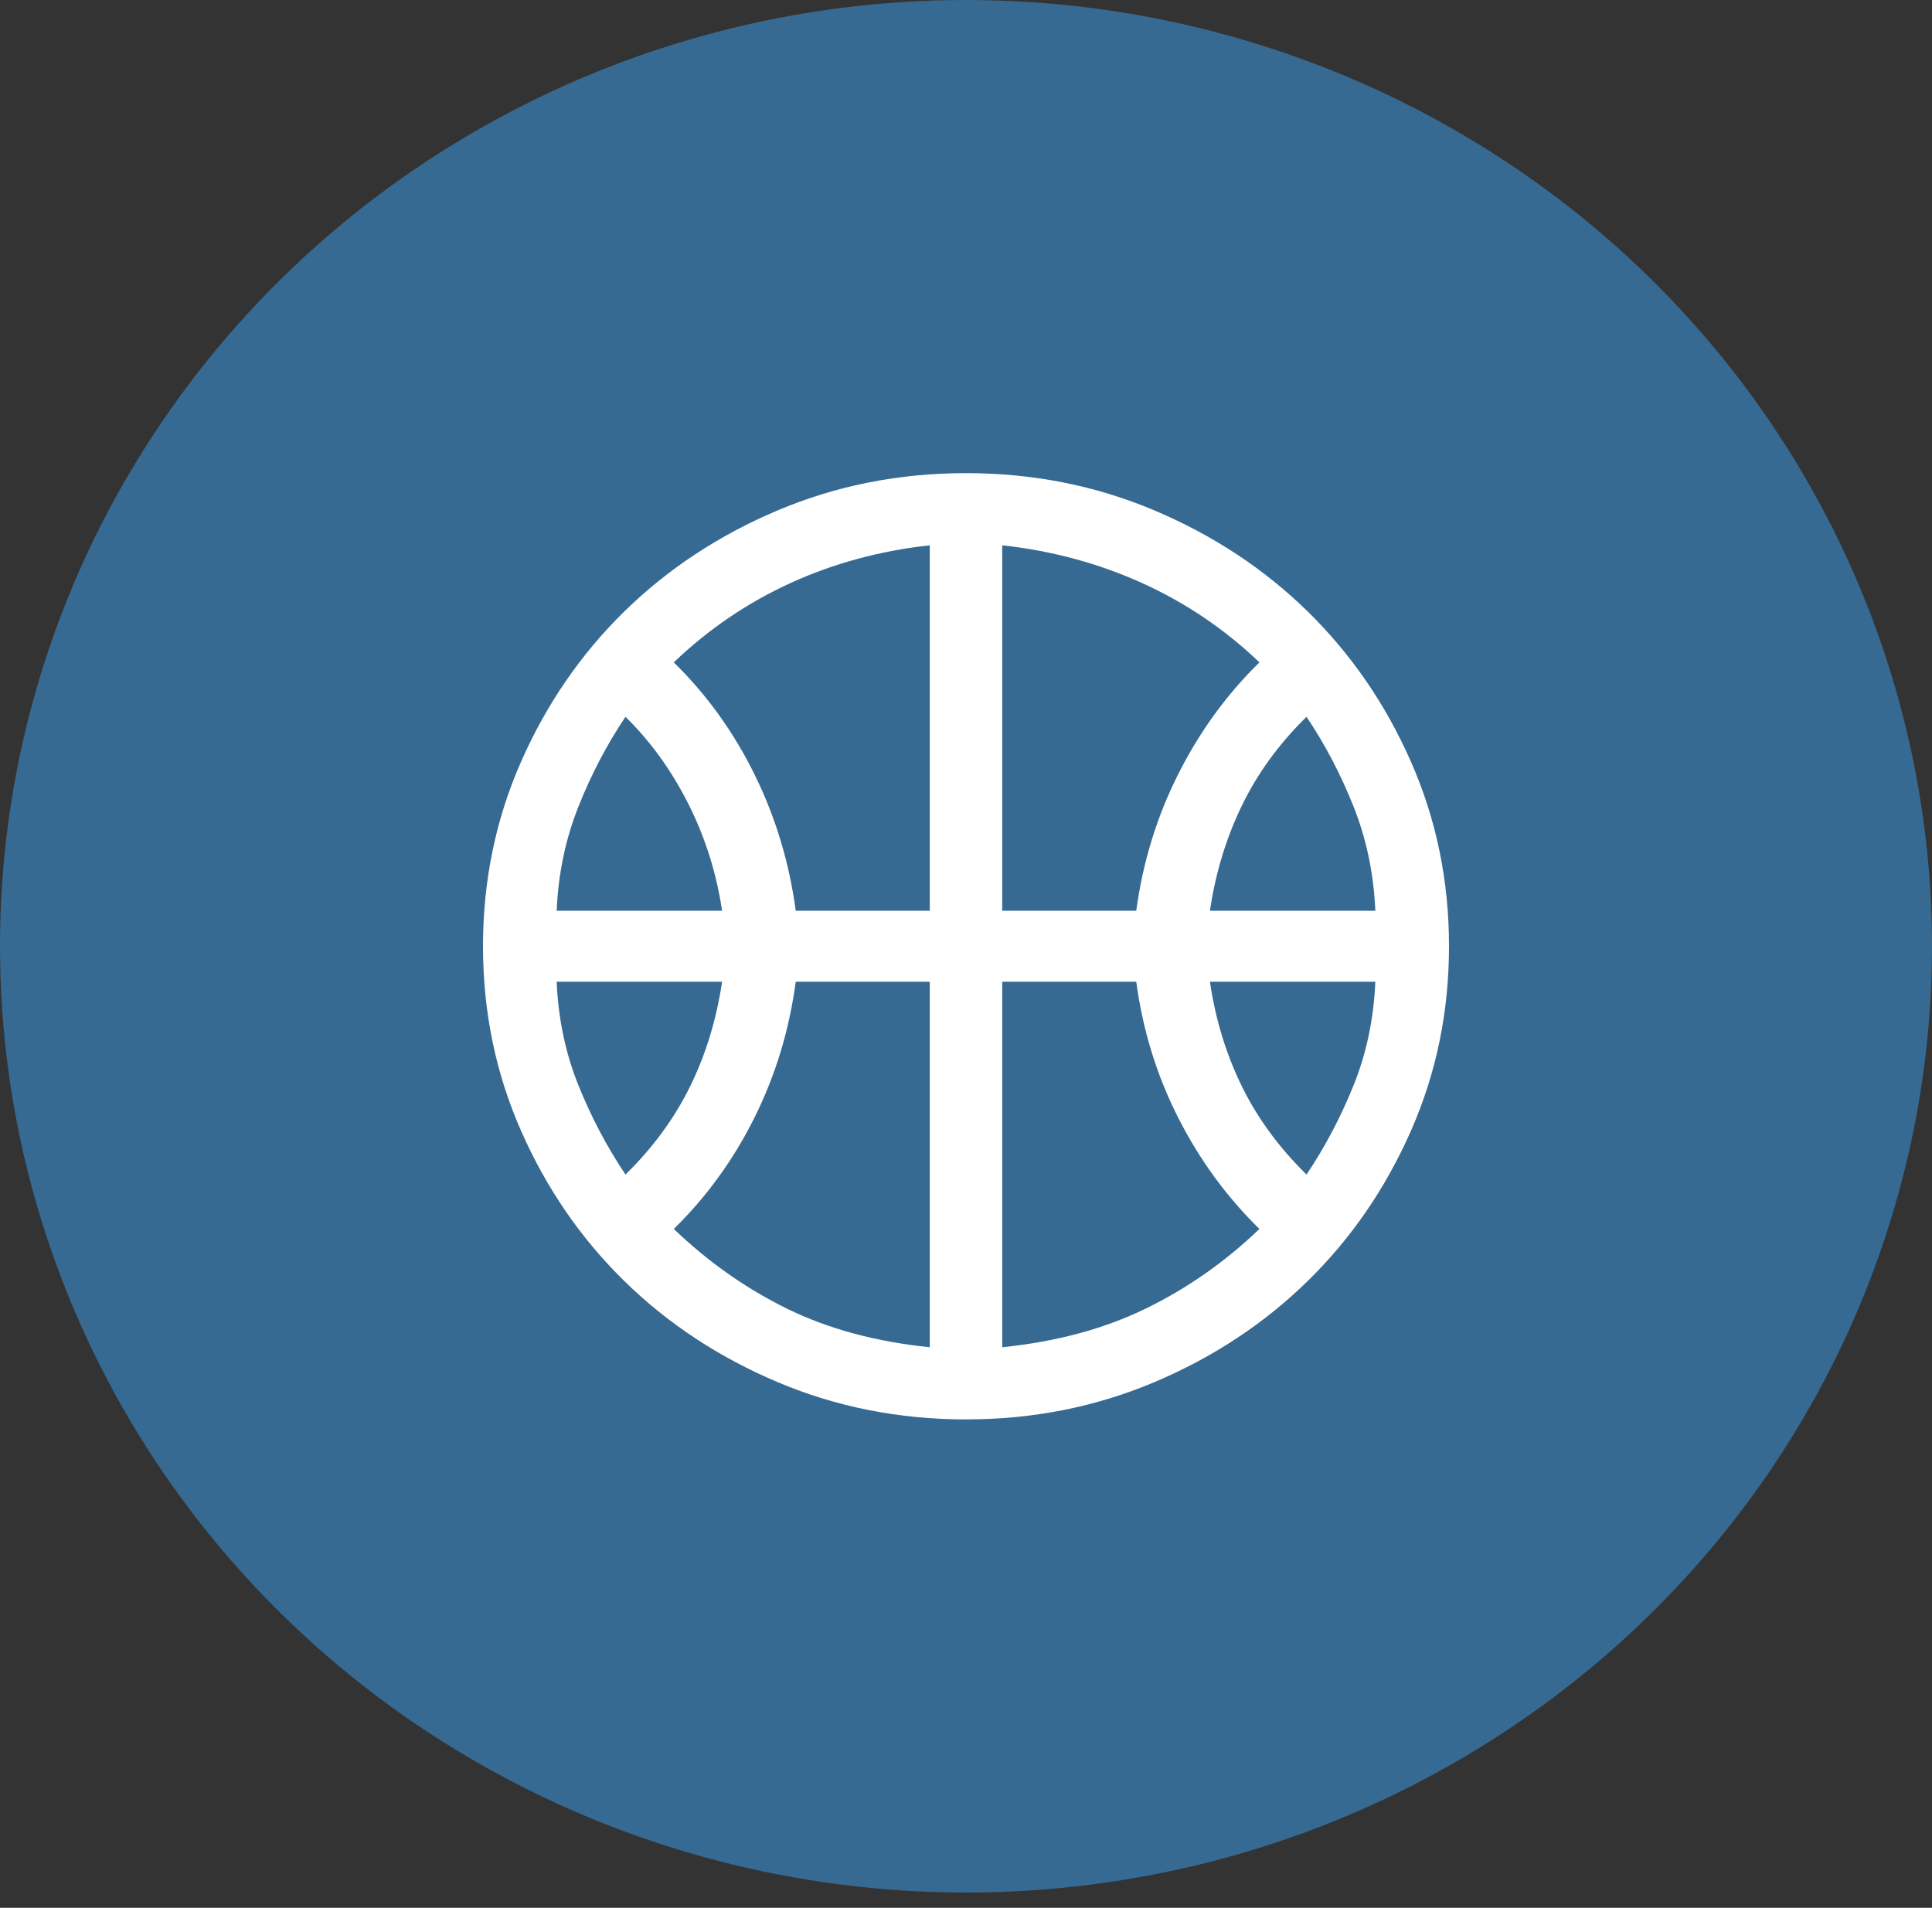<svg width="80" height="79" viewBox="0 0 80 79" fill="none" xmlns="http://www.w3.org/2000/svg">
<rect x="0" y="0" width="80" height="79" fill="#333333" stroke="none"/>
<ellipse cx="40" cy="39.184" rx="40" ry="39.184" fill="#366A92"/>
<path d="M23.05 37.714H29.9C29.667 36.147 29.2 34.669 28.5 33.282C27.8 31.894 26.933 30.694 25.9 29.682C25.133 30.824 24.483 32.065 23.95 33.404C23.417 34.743 23.117 36.18 23.05 37.714ZM50.1 37.714H56.95C56.883 36.18 56.583 34.743 56.05 33.404C55.517 32.065 54.867 30.824 54.1 29.682C52.967 30.792 52.075 32.016 51.425 33.355C50.775 34.694 50.333 36.147 50.1 37.714ZM25.9 48.637C27.033 47.526 27.925 46.31 28.575 44.988C29.225 43.665 29.667 42.22 29.9 40.653H23.05C23.117 42.188 23.417 43.616 23.95 44.939C24.483 46.261 25.133 47.494 25.9 48.637ZM54.1 48.637C54.867 47.494 55.517 46.261 56.05 44.939C56.583 43.616 56.883 42.188 56.95 40.653H50.1C50.333 42.22 50.775 43.665 51.425 44.988C52.075 46.31 52.967 47.526 54.1 48.637ZM32.95 37.714H38.5V22.58C36.433 22.808 34.508 23.331 32.725 24.147C30.942 24.963 29.333 26.057 27.9 27.428C29.267 28.767 30.383 30.318 31.25 32.082C32.117 33.845 32.683 35.722 32.95 37.714ZM41.5 37.714H47.05C47.317 35.722 47.892 33.845 48.775 32.082C49.658 30.318 50.783 28.767 52.15 27.428C50.717 26.057 49.1 24.963 47.3 24.147C45.5 23.331 43.567 22.808 41.5 22.58V37.714ZM38.5 55.788V40.653H32.95C32.683 42.645 32.117 44.514 31.25 46.261C30.383 48.008 29.267 49.551 27.9 50.89C29.333 52.261 30.9 53.363 32.6 54.196C34.3 55.029 36.267 55.559 38.5 55.788ZM41.5 55.788C43.733 55.559 45.708 55.029 47.425 54.196C49.142 53.363 50.717 52.261 52.15 50.89C50.783 49.551 49.658 48.008 48.775 46.261C47.892 44.514 47.317 42.645 47.05 40.653H41.5V55.788ZM40 58.776C37.233 58.776 34.633 58.261 32.2 57.233C29.767 56.204 27.65 54.808 25.85 53.045C24.05 51.282 22.625 49.208 21.575 46.824C20.525 44.441 20 41.894 20 39.184C20 36.473 20.525 33.926 21.575 31.543C22.625 29.159 24.05 27.086 25.85 25.322C27.65 23.559 29.767 22.163 32.2 21.135C34.633 20.106 37.233 19.592 40 19.592C42.767 19.592 45.367 20.106 47.8 21.135C50.233 22.163 52.35 23.559 54.15 25.322C55.95 27.086 57.375 29.159 58.425 31.543C59.475 33.926 60 36.473 60 39.184C60 41.894 59.475 44.441 58.425 46.824C57.375 49.208 55.95 51.282 54.15 53.045C52.35 54.808 50.233 56.204 47.8 57.233C45.367 58.261 42.767 58.776 40 58.776Z" fill="white"/>
</svg>
